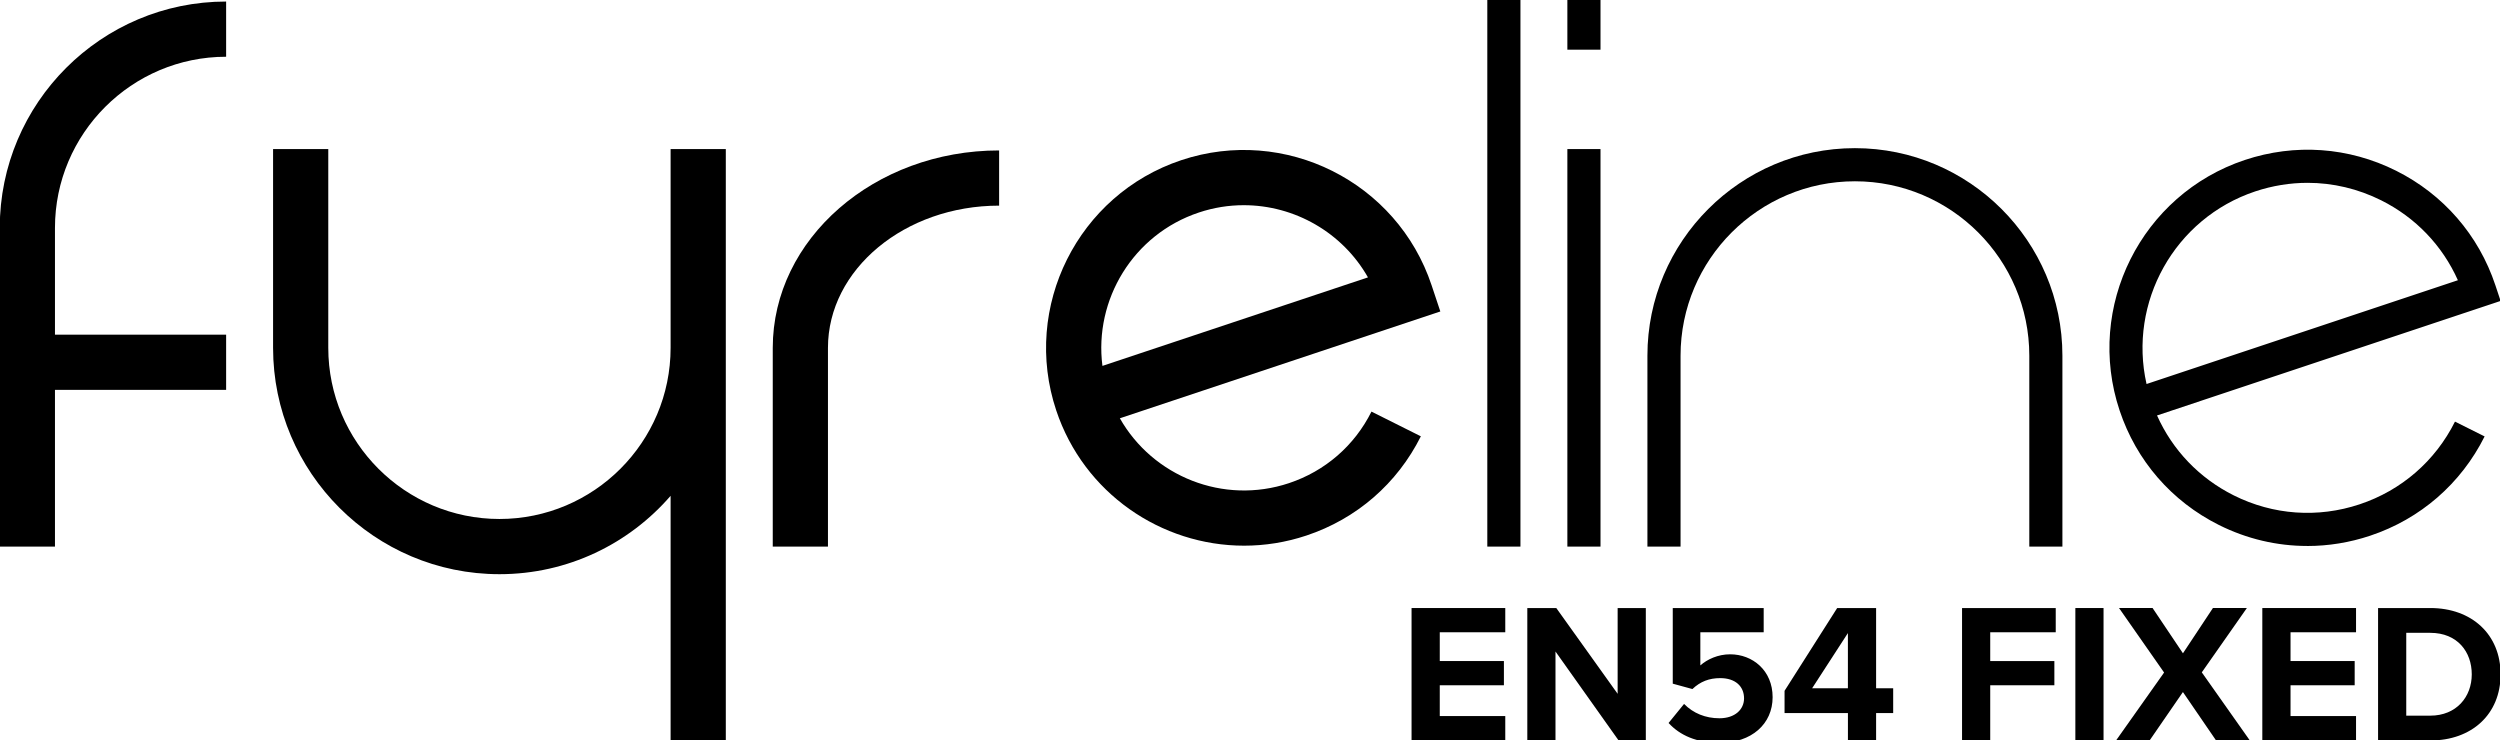 <?xml version="1.0" encoding="UTF-8"?> <svg xmlns="http://www.w3.org/2000/svg" id="Layer_1" version="1.1" viewBox="0 0 841.89 249.36"><g><path d="M244.42,251h-18.59v-84.03c-13.99,16.16-34.64,26.39-57.64,26.39-42.03,0-76.23-34.2-76.23-76.23V50.2h18.59v66.93c0,31.78,25.86,57.64,57.64,57.64s57.64-25.86,57.64-57.64V50.2h18.59v200.8Z"></path><path d="M776.99,183.86c-10.21,0-20.36-2.37-29.76-7.07-15.93-7.97-27.81-21.66-33.44-38.56-11.63-34.89,7.29-72.73,42.18-84.36,16.9-5.63,34.98-4.35,50.92,3.62,15.93,7.97,27.81,21.66,33.44,38.56l1.76,5.29-115.7,38.57c5.22,11.67,14.23,21.11,25.83,26.91,13.27,6.64,28.33,7.7,42.4,3.01,14.08-4.69,25.48-14.58,32.11-27.85l9.98,4.99c-7.97,15.93-21.66,27.81-38.56,33.44-6.93,2.31-14.06,3.46-21.15,3.46ZM777.1,61.57c-5.91,0-11.84.96-17.62,2.88-27.26,9.09-42.82,37.41-36.62,64.87l104.85-34.95c-5.22-11.68-14.23-21.11-25.83-26.91-7.83-3.91-16.28-5.89-24.78-5.89Z"></path><path d="M694.54,184.07h-11.16v-64.3c0-32.38-26.34-58.72-58.72-58.72s-58.72,26.34-58.72,58.72v64.3h-11.16v-64.3c0-38.53,31.35-69.88,69.87-69.88s69.88,31.35,69.88,69.88v64.3Z"></path><rect x="527.82" y="50.2" width="11.16" height="133.87"></rect><rect x="527.82" width="11.16" height="16.73"></rect><rect x="500.86" width="11.16" height="184.07"></rect><path d="M418.95,183.76c-27.9,0-53.96-17.67-63.26-45.56-11.62-34.85,7.29-72.66,42.14-84.27,34.86-11.62,72.66,7.29,84.27,42.14l2.94,8.82-107.92,35.97c11.09,19.55,34.85,29.22,56.96,21.84,12.17-4.06,22.04-12.61,27.77-24.09l16.63,8.32c-7.96,15.92-21.64,27.78-38.52,33.41-6.96,2.32-14.05,3.42-21.02,3.42ZM418.86,69.1c-5.02,0-10.13.79-15.15,2.47-22.11,7.37-35.32,29.36-32.46,51.65l89.42-29.81c-8.57-15.11-24.72-24.31-41.81-24.31Z"></path><path d="M278.82,184.07h-18.59v-66.93c0-36.66,34.2-66.48,76.23-66.48v18.59c-31.78,0-57.64,21.48-57.64,47.89v66.93Z"></path><path d="M18.51,76.75v35.96h57.64v18.59H18.51v52.77H-.08v-107.32C-.08,34.71,34.11.52,76.15.52v18.59c-31.77,0-57.64,25.86-57.64,57.64Z"></path></g><g><path d="M475.35,204.76h31.56v8.16h-22.06v9.69h21.6v8.16h-21.6v10.37h22.06v8.23h-31.56v-44.6Z"></path><path d="M523.82,219.4v29.96h-9.49v-44.6h9.76l20.66,28.89v-28.89h9.49v44.6h-9.16l-21.26-29.96Z"></path><path d="M567.13,237.06c3.08,3.14,7.22,4.82,11.9,4.82,5.28,0,8.29-3.01,8.29-6.69,0-4.08-2.94-6.83-8.03-6.83-3.68,0-6.69,1.14-9.36,3.68l-6.62-1.81v-25.47h30.62v8.16h-21.33v11.16c2.34-2.07,5.95-3.74,10.03-3.74,7.55,0,14.31,5.42,14.31,14.44s-7.09,15.38-17.85,15.38c-7.76,0-13.38-2.55-17.19-6.69l5.22-6.42Z"></path><path d="M622.29,240.13h-21.33v-7.49l17.72-27.88h13.11v27.01h5.75v8.36h-5.75v9.23h-9.49v-9.23ZM610.25,231.77h12.04v-18.58l-12.04,18.58Z"></path><path d="M660.72,204.76h31.56v8.16h-22.06v9.69h21.6v8.16h-21.6v18.59h-9.49v-44.6Z"></path><path d="M698.89,204.76h9.49v44.6h-9.49v-44.6Z"></path><path d="M735.12,233.04l-11.23,16.31h-11.3l16.18-22.87-15.18-21.73h11.3l10.23,15.25,10.1-15.25h11.43l-15.18,21.67,16.18,22.94h-11.37l-11.17-16.31Z"></path><path d="M761.85,204.76h31.56v8.16h-22.06v9.69h21.6v8.16h-21.6v10.37h22.06v8.23h-31.56v-44.6Z"></path><path d="M800.83,204.76h17.59c13.97,0,23.67,8.89,23.67,22.33s-9.7,22.27-23.67,22.27h-17.59v-44.6ZM818.41,241c8.83,0,13.97-6.35,13.97-13.91s-4.81-13.98-13.97-13.98h-8.09v27.89h8.09Z"></path></g></svg> 